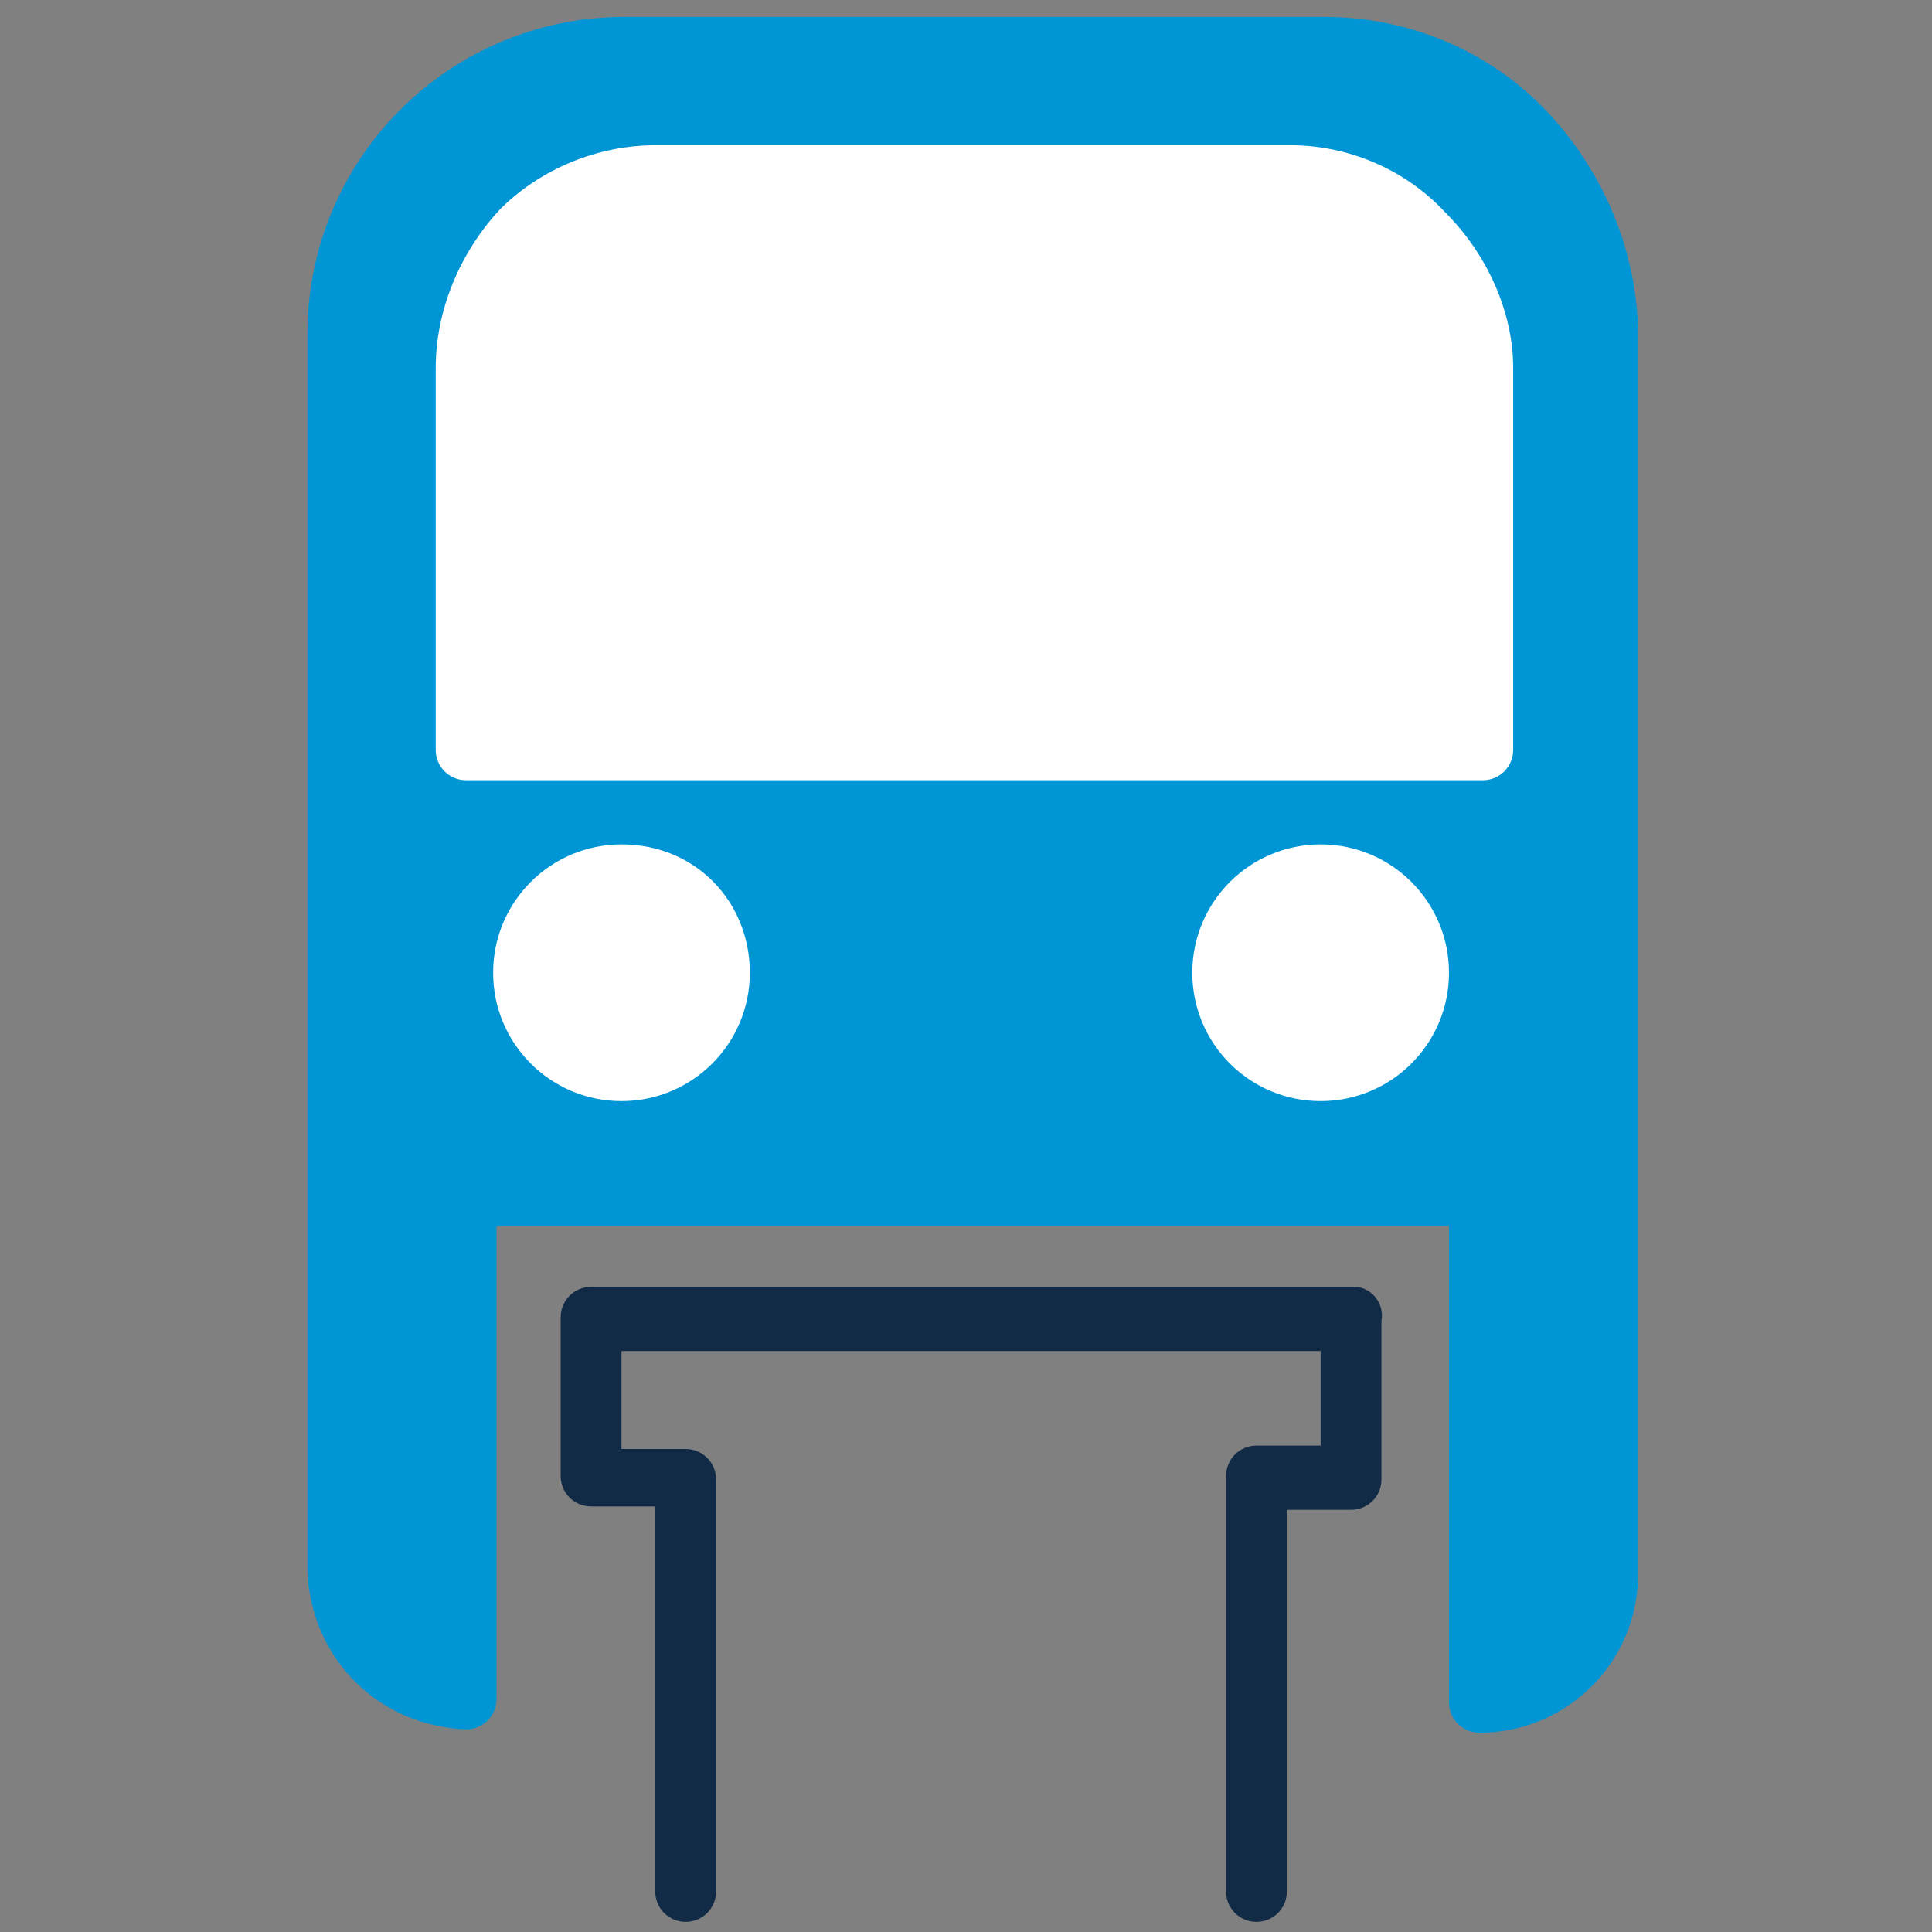 <?xml version="1.0" encoding="utf-8"?>
<!-- Generator: Adobe Illustrator 28.3.0, SVG Export Plug-In . SVG Version: 6.00 Build 0)  -->
<svg version="1.1" id="Layer_1" xmlns="http://www.w3.org/2000/svg" xmlns:xlink="http://www.w3.org/1999/xlink" x="0px" y="0px"
	 viewBox="0 0 57.2 57.2" style="enable-background:new 0 0 57.2 57.2;" xml:space="preserve">
<rect x="0" y="0" width="57.2" height="57.2" fill="#808080" stroke="none"/>
<style type="text/css">
	.st0{fill:#0096D6;}
	.st1{fill:#112A46;}
	.st2{fill:#FFFFFF;}
</style>
<g>
	<path class="st0" d="M45.8,3.3c-1.7-1.8-4.1-2.8-6.6-2.8H18.5c-5.2,0-9.4,4.2-9.4,9.4v36.6c0.1,2.6,2.1,4.6,4.7,4.7
		c0.5,0,0.9-0.4,0.9-0.9V36.3h28.2v14.1c0,0.5,0.4,0.9,0.9,0.9h0c2.6,0,4.7-2.1,4.7-4.7V10C48.5,7.5,47.5,5.1,45.8,3.3z"/>
	<path class="st0" d="M46.7,46.6c0,1.2-0.8,2.3-1.9,2.6V35.3c0-0.5-0.4-0.9-0.9-0.9H13.8c-0.5,0-0.9,0.4-0.9,0.9v13.9
		c-1.1-0.4-1.8-1.5-1.9-2.6V10c0-4.1,3.4-7.5,7.5-7.5h20.7c2,0,3.9,0.8,5.3,2.2c1.4,1.4,2.2,3.3,2.2,5.3V46.6z"/>
	<path class="st1" d="M40.1,38.1H17.5c-0.5,0-0.9,0.4-0.9,0.9v4.7c0,0.5,0.4,0.9,0.9,0.9h1.9V56c0,0.5,0.4,0.9,0.9,0.9
		c0.5,0,0.9-0.4,0.9-0.9V43.8c0-0.5-0.4-0.9-0.9-0.9h-1.9V40h20.7v2.8h-1.9c-0.5,0-0.9,0.4-0.9,0.9V56c0,0.5,0.4,0.9,0.9,0.9
		c0.5,0,0.9-0.4,0.9-0.9V44.7h1.9c0.5,0,0.9-0.4,0.9-0.9v-4.7C41,38.6,40.6,38.1,40.1,38.1z"/>
	<path class="st2" d="M44.8,10.9v11.3c0,0.5-0.4,0.9-0.9,0.9H13.8c-0.5,0-0.9-0.4-0.9-0.9V10.9c0-1.7,0.7-3.4,1.9-4.7
		C16,5,17.7,4.3,19.4,4.3h18.8c1.7,0,3.4,0.7,4.6,2C44,7.5,44.8,9.2,44.8,10.9z"/>
	<path class="st2" d="M22.2,28.8c0,2.1-1.7,3.8-3.8,3.8c-2.1,0-3.8-1.7-3.8-3.8c0-2.1,1.7-3.8,3.8-3.8C20.6,25,22.2,26.7,22.2,28.8z
		"/>
	<path class="st2" d="M42.9,28.8c0,2.1-1.7,3.8-3.8,3.8c-2.1,0-3.8-1.7-3.8-3.8c0-2.1,1.7-3.8,3.8-3.8C41.2,25,42.9,26.7,42.9,28.8z
		"/>
</g>
</svg>
